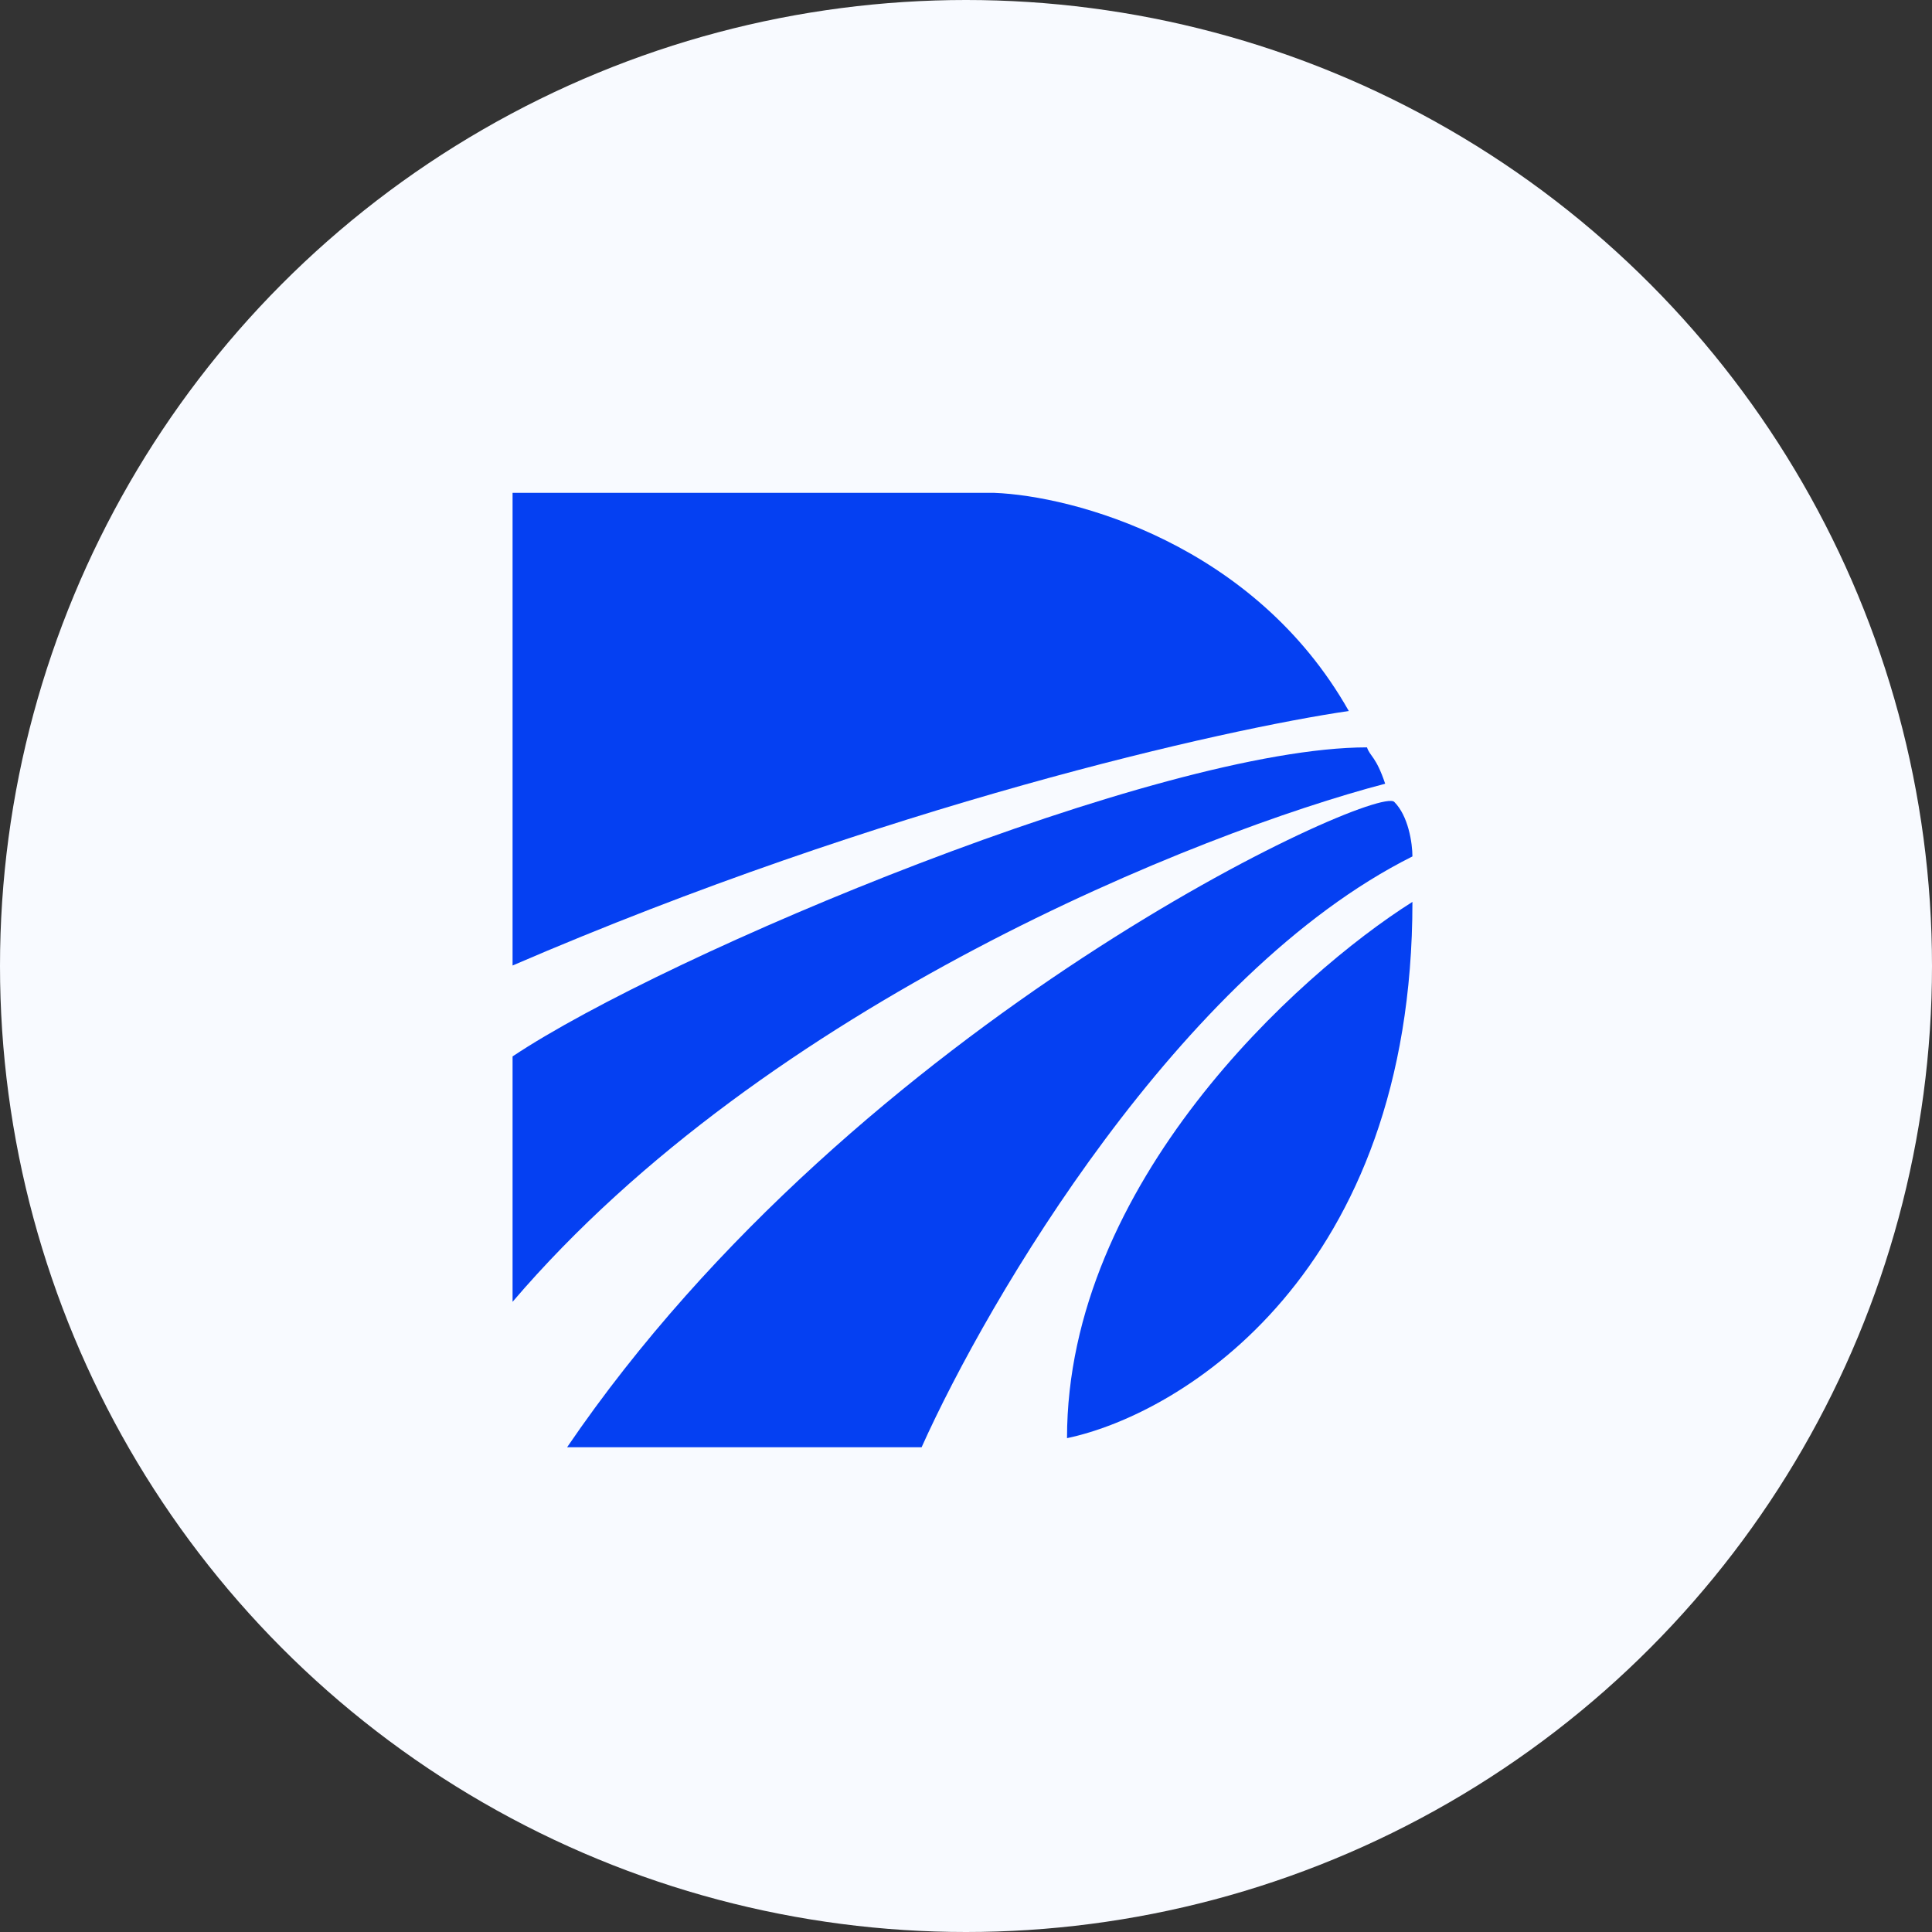 <svg xmlns="http://www.w3.org/2000/svg" width="98" height="98" viewBox="0 0 98 98" fill="none"><rect x="0" y="0" width="98" height="98" fill="#333333" stroke="none"/><circle cx="49" cy="49" r="49" fill="#F8FAFF"></circle><path d="M26 25V48.975C44.811 40.86 62.116 36.987 68.417 36.065C63.622 27.582 54.432 25.154 50.436 25H26Z" fill="#0540F2"></path><path d="M26 53.586V66.034C38.91 50.911 60.887 42.213 70.262 39.754C69.801 38.371 69.493 38.371 69.34 37.91C58.795 37.91 33.838 48.36 26 53.586Z" fill="#0540F2"></path><path d="M46.748 73.411H28.766C43.52 51.741 69.801 39.754 70.723 40.676C71.081 41.034 71.308 41.551 71.448 42.059C71.596 42.598 71.645 43.126 71.645 43.442C59.842 49.344 50.129 65.88 46.748 73.411Z" fill="#0540F2"></path><path d="M54.124 72.95C59.965 71.721 71.645 64.559 71.645 45.748C65.805 49.436 54.124 60.04 54.124 72.95Z" fill="#0540F2"></path></svg>
